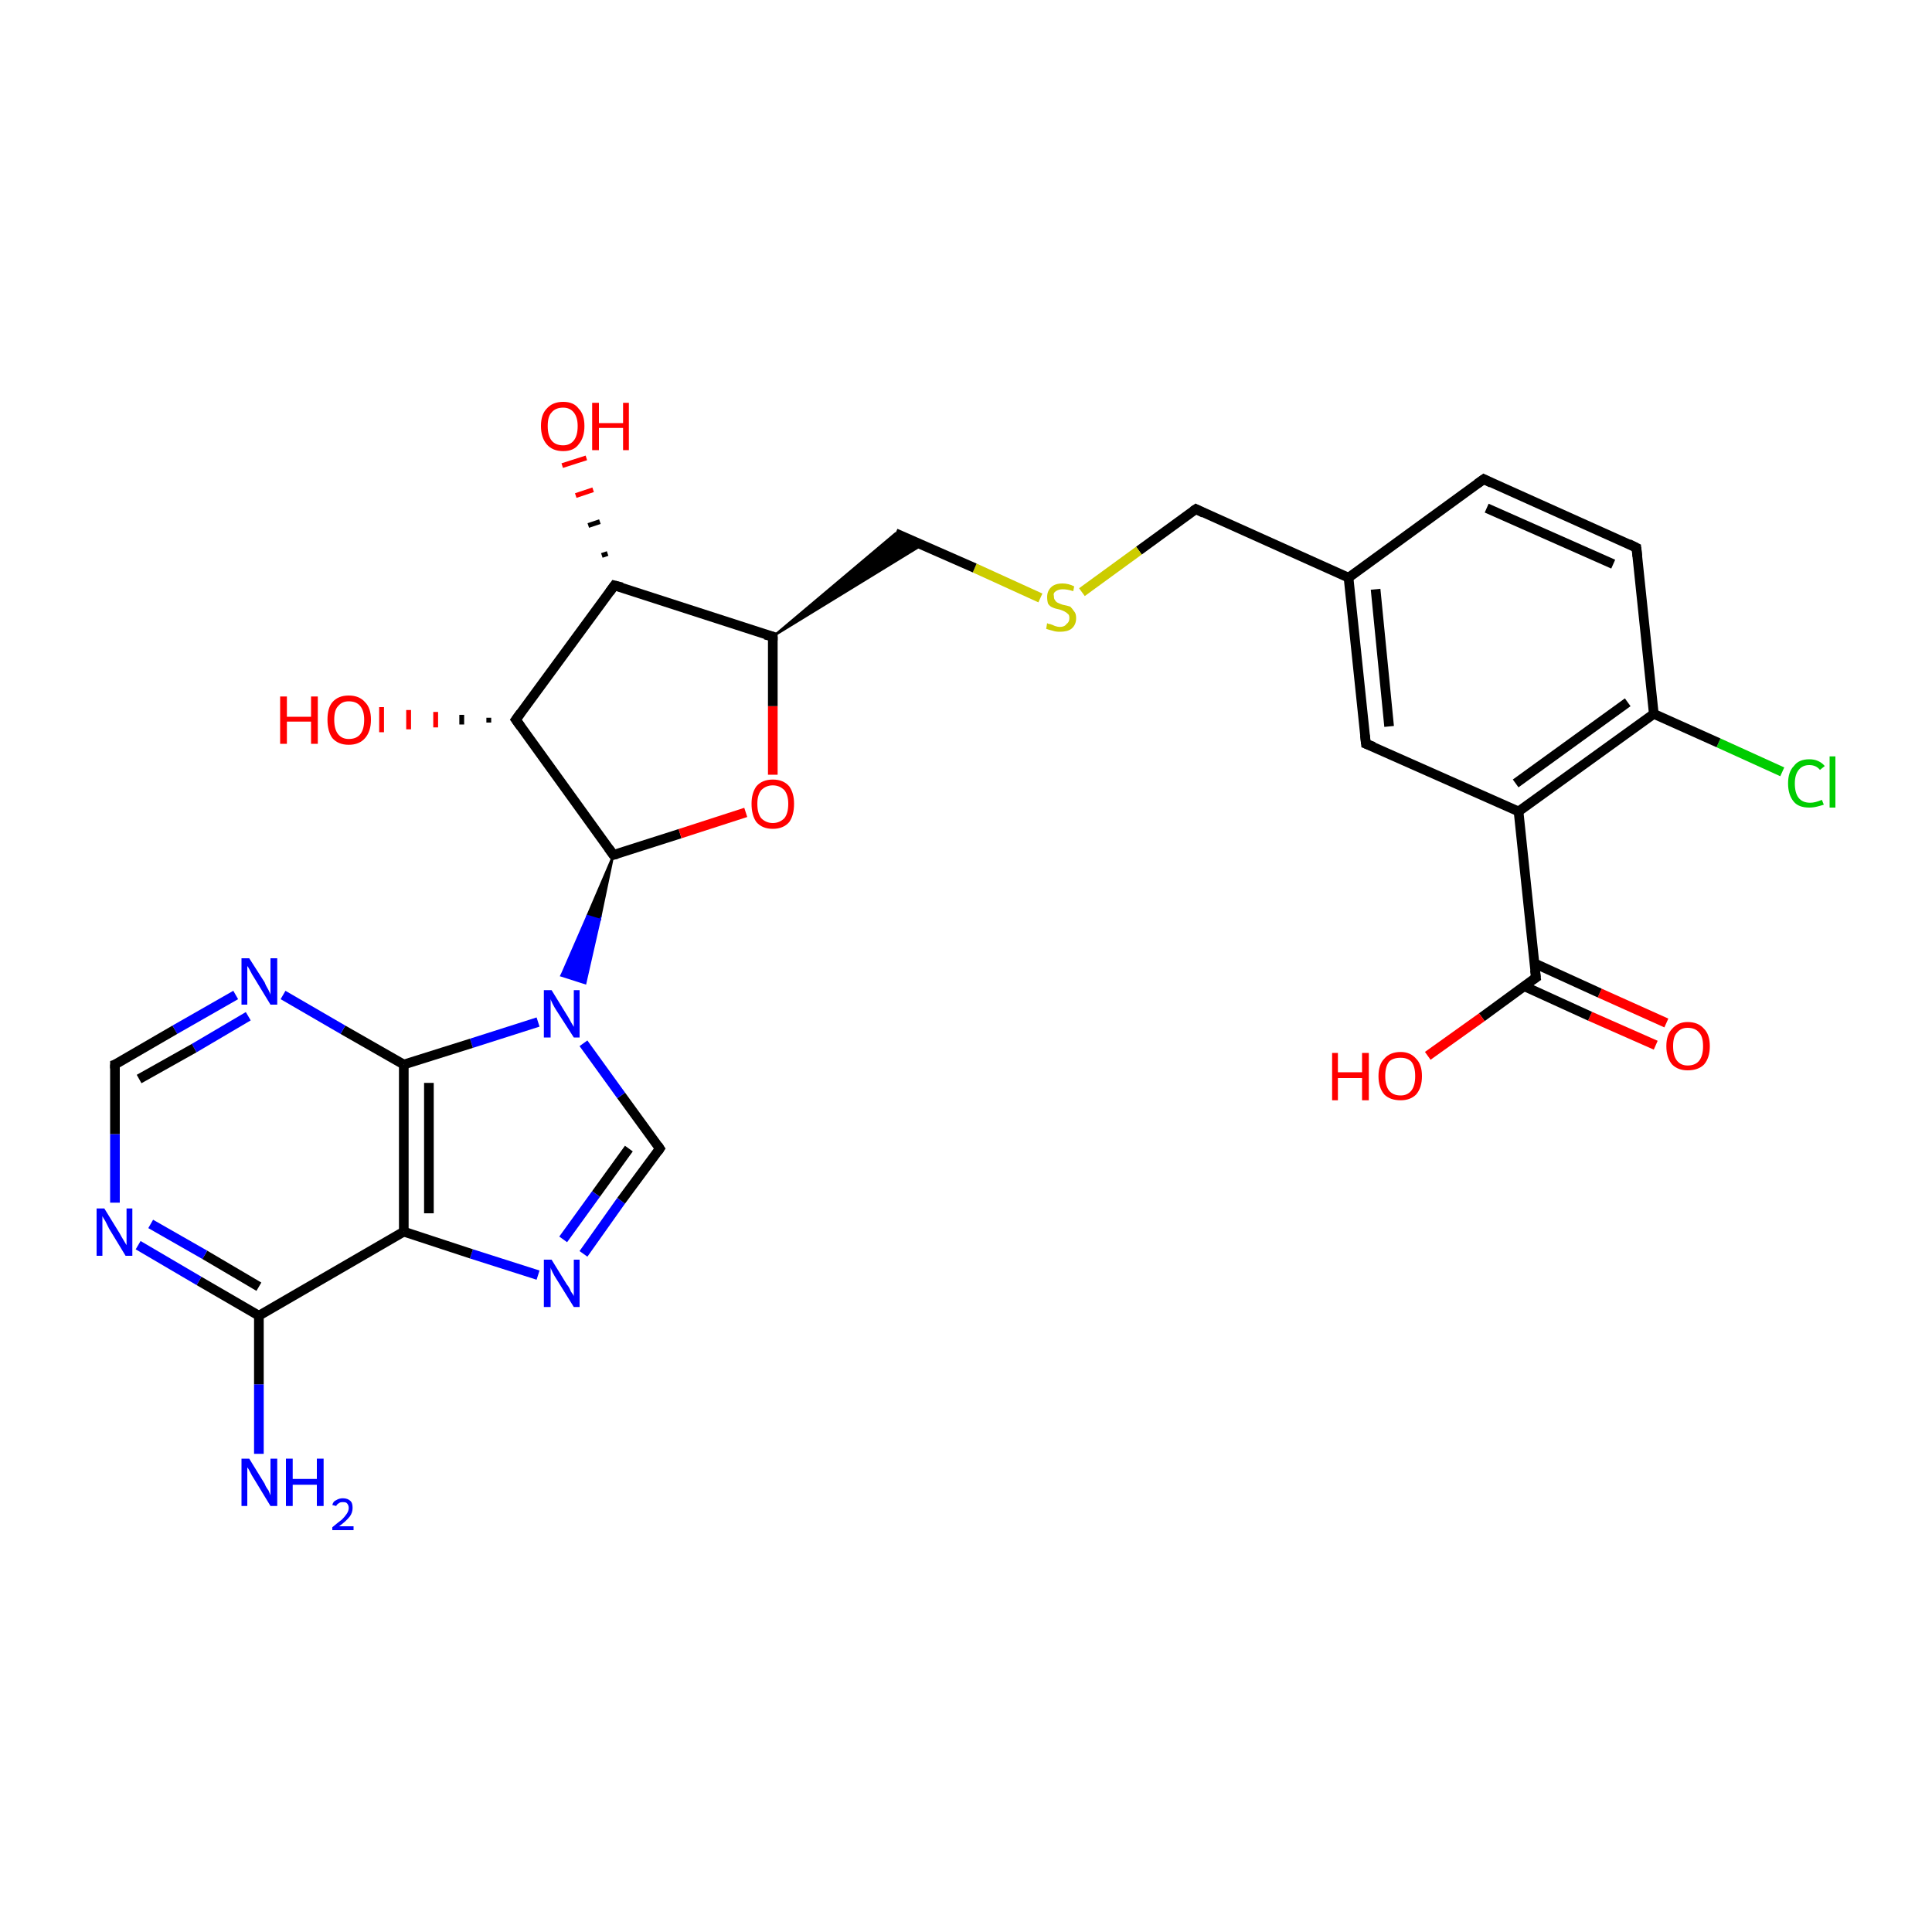 <?xml version='1.0' encoding='iso-8859-1'?>
<svg version='1.1' baseProfile='full'
              xmlns='http://www.w3.org/2000/svg'
                      xmlns:rdkit='http://www.rdkit.org/xml'
                      xmlns:xlink='http://www.w3.org/1999/xlink'
                  xml:space='preserve'
width='200px' height='200px' viewBox='0 0 200 200'>
<!-- END OF HEADER -->
<rect style='opacity:1.0;fill:#FFFFFF;stroke:none' width='200.0' height='200.0' x='0.0' y='0.0'> </rect>
<path class='bond-0 atom-29 atom-11' d='M 184.5,79.9 L 177.9,76.9' style='fill:none;fill-rule:evenodd;stroke:#00CC00;stroke-width:1.0px;stroke-linecap:butt;stroke-linejoin:miter;stroke-opacity:1' />
<path class='bond-0 atom-29 atom-11' d='M 177.9,76.9 L 171.2,73.9' style='fill:none;fill-rule:evenodd;stroke:#000000;stroke-width:1.0px;stroke-linecap:butt;stroke-linejoin:miter;stroke-opacity:1' />
<path class='bond-1 atom-23 atom-14' d='M 171.4,108.2 L 164.6,105.2' style='fill:none;fill-rule:evenodd;stroke:#FF0000;stroke-width:1.0px;stroke-linecap:butt;stroke-linejoin:miter;stroke-opacity:1' />
<path class='bond-1 atom-23 atom-14' d='M 164.6,105.2 L 157.8,102.1' style='fill:none;fill-rule:evenodd;stroke:#000000;stroke-width:1.0px;stroke-linecap:butt;stroke-linejoin:miter;stroke-opacity:1' />
<path class='bond-1 atom-23 atom-14' d='M 172.5,105.9 L 165.6,102.8' style='fill:none;fill-rule:evenodd;stroke:#FF0000;stroke-width:1.0px;stroke-linecap:butt;stroke-linejoin:miter;stroke-opacity:1' />
<path class='bond-1 atom-23 atom-14' d='M 165.6,102.8 L 158.8,99.7' style='fill:none;fill-rule:evenodd;stroke:#000000;stroke-width:1.0px;stroke-linecap:butt;stroke-linejoin:miter;stroke-opacity:1' />
<path class='bond-2 atom-11 atom-10' d='M 171.2,73.9 L 169.4,56.7' style='fill:none;fill-rule:evenodd;stroke:#000000;stroke-width:1.0px;stroke-linecap:butt;stroke-linejoin:miter;stroke-opacity:1' />
<path class='bond-3 atom-11 atom-12' d='M 171.2,73.9 L 157.2,84.0' style='fill:none;fill-rule:evenodd;stroke:#000000;stroke-width:1.0px;stroke-linecap:butt;stroke-linejoin:miter;stroke-opacity:1' />
<path class='bond-3 atom-11 atom-12' d='M 168.5,72.7 L 156.9,81.1' style='fill:none;fill-rule:evenodd;stroke:#000000;stroke-width:1.0px;stroke-linecap:butt;stroke-linejoin:miter;stroke-opacity:1' />
<path class='bond-4 atom-10 atom-9' d='M 169.4,56.7 L 153.6,49.6' style='fill:none;fill-rule:evenodd;stroke:#000000;stroke-width:1.0px;stroke-linecap:butt;stroke-linejoin:miter;stroke-opacity:1' />
<path class='bond-4 atom-10 atom-9' d='M 167.0,58.4 L 153.9,52.6' style='fill:none;fill-rule:evenodd;stroke:#000000;stroke-width:1.0px;stroke-linecap:butt;stroke-linejoin:miter;stroke-opacity:1' />
<path class='bond-5 atom-14 atom-12' d='M 159.0,101.2 L 157.2,84.0' style='fill:none;fill-rule:evenodd;stroke:#000000;stroke-width:1.0px;stroke-linecap:butt;stroke-linejoin:miter;stroke-opacity:1' />
<path class='bond-6 atom-14 atom-24' d='M 159.0,101.2 L 153.4,105.3' style='fill:none;fill-rule:evenodd;stroke:#000000;stroke-width:1.0px;stroke-linecap:butt;stroke-linejoin:miter;stroke-opacity:1' />
<path class='bond-6 atom-14 atom-24' d='M 153.4,105.3 L 147.8,109.3' style='fill:none;fill-rule:evenodd;stroke:#FF0000;stroke-width:1.0px;stroke-linecap:butt;stroke-linejoin:miter;stroke-opacity:1' />
<path class='bond-7 atom-12 atom-13' d='M 157.2,84.0 L 141.4,77.0' style='fill:none;fill-rule:evenodd;stroke:#000000;stroke-width:1.0px;stroke-linecap:butt;stroke-linejoin:miter;stroke-opacity:1' />
<path class='bond-8 atom-9 atom-8' d='M 153.6,49.6 L 139.6,59.8' style='fill:none;fill-rule:evenodd;stroke:#000000;stroke-width:1.0px;stroke-linecap:butt;stroke-linejoin:miter;stroke-opacity:1' />
<path class='bond-9 atom-13 atom-8' d='M 141.4,77.0 L 139.6,59.8' style='fill:none;fill-rule:evenodd;stroke:#000000;stroke-width:1.0px;stroke-linecap:butt;stroke-linejoin:miter;stroke-opacity:1' />
<path class='bond-9 atom-13 atom-8' d='M 143.8,75.2 L 142.4,61.0' style='fill:none;fill-rule:evenodd;stroke:#000000;stroke-width:1.0px;stroke-linecap:butt;stroke-linejoin:miter;stroke-opacity:1' />
<path class='bond-10 atom-8 atom-7' d='M 139.6,59.8 L 123.8,52.7' style='fill:none;fill-rule:evenodd;stroke:#000000;stroke-width:1.0px;stroke-linecap:butt;stroke-linejoin:miter;stroke-opacity:1' />
<path class='bond-11 atom-18 atom-3' d='M 60.4,129.8 L 64.3,124.3' style='fill:none;fill-rule:evenodd;stroke:#0000FF;stroke-width:1.0px;stroke-linecap:butt;stroke-linejoin:miter;stroke-opacity:1' />
<path class='bond-11 atom-18 atom-3' d='M 64.3,124.3 L 68.3,118.9' style='fill:none;fill-rule:evenodd;stroke:#000000;stroke-width:1.0px;stroke-linecap:butt;stroke-linejoin:miter;stroke-opacity:1' />
<path class='bond-11 atom-18 atom-3' d='M 58.3,128.3 L 61.7,123.6' style='fill:none;fill-rule:evenodd;stroke:#0000FF;stroke-width:1.0px;stroke-linecap:butt;stroke-linejoin:miter;stroke-opacity:1' />
<path class='bond-11 atom-18 atom-3' d='M 61.7,123.6 L 65.1,118.9' style='fill:none;fill-rule:evenodd;stroke:#000000;stroke-width:1.0px;stroke-linecap:butt;stroke-linejoin:miter;stroke-opacity:1' />
<path class='bond-12 atom-18 atom-2' d='M 55.7,132.0 L 48.8,129.8' style='fill:none;fill-rule:evenodd;stroke:#0000FF;stroke-width:1.0px;stroke-linecap:butt;stroke-linejoin:miter;stroke-opacity:1' />
<path class='bond-12 atom-18 atom-2' d='M 48.8,129.8 L 41.8,127.5' style='fill:none;fill-rule:evenodd;stroke:#000000;stroke-width:1.0px;stroke-linecap:butt;stroke-linejoin:miter;stroke-opacity:1' />
<path class='bond-13 atom-7 atom-28' d='M 123.8,52.7 L 117.9,57.0' style='fill:none;fill-rule:evenodd;stroke:#000000;stroke-width:1.0px;stroke-linecap:butt;stroke-linejoin:miter;stroke-opacity:1' />
<path class='bond-13 atom-7 atom-28' d='M 117.9,57.0 L 112.0,61.3' style='fill:none;fill-rule:evenodd;stroke:#CCCC00;stroke-width:1.0px;stroke-linecap:butt;stroke-linejoin:miter;stroke-opacity:1' />
<path class='bond-14 atom-3 atom-22' d='M 68.3,118.9 L 64.3,113.4' style='fill:none;fill-rule:evenodd;stroke:#000000;stroke-width:1.0px;stroke-linecap:butt;stroke-linejoin:miter;stroke-opacity:1' />
<path class='bond-14 atom-3 atom-22' d='M 64.3,113.4 L 60.4,108.0' style='fill:none;fill-rule:evenodd;stroke:#0000FF;stroke-width:1.0px;stroke-linecap:butt;stroke-linejoin:miter;stroke-opacity:1' />
<path class='bond-15 atom-28 atom-17' d='M 107.7,61.9 L 100.9,58.8' style='fill:none;fill-rule:evenodd;stroke:#CCCC00;stroke-width:1.0px;stroke-linecap:butt;stroke-linejoin:miter;stroke-opacity:1' />
<path class='bond-15 atom-28 atom-17' d='M 100.9,58.8 L 92.7,55.2' style='fill:none;fill-rule:evenodd;stroke:#000000;stroke-width:1.0px;stroke-linecap:butt;stroke-linejoin:miter;stroke-opacity:1' />
<path class='bond-16 atom-21 atom-5' d='M 26.8,150.5 L 26.8,143.3' style='fill:none;fill-rule:evenodd;stroke:#0000FF;stroke-width:1.0px;stroke-linecap:butt;stroke-linejoin:miter;stroke-opacity:1' />
<path class='bond-16 atom-21 atom-5' d='M 26.8,143.3 L 26.8,136.2' style='fill:none;fill-rule:evenodd;stroke:#000000;stroke-width:1.0px;stroke-linecap:butt;stroke-linejoin:miter;stroke-opacity:1' />
<path class='bond-17 atom-2 atom-5' d='M 41.8,127.5 L 26.8,136.2' style='fill:none;fill-rule:evenodd;stroke:#000000;stroke-width:1.0px;stroke-linecap:butt;stroke-linejoin:miter;stroke-opacity:1' />
<path class='bond-18 atom-2 atom-1' d='M 41.8,127.5 L 41.8,110.2' style='fill:none;fill-rule:evenodd;stroke:#000000;stroke-width:1.0px;stroke-linecap:butt;stroke-linejoin:miter;stroke-opacity:1' />
<path class='bond-18 atom-2 atom-1' d='M 44.4,125.6 L 44.4,112.1' style='fill:none;fill-rule:evenodd;stroke:#000000;stroke-width:1.0px;stroke-linecap:butt;stroke-linejoin:miter;stroke-opacity:1' />
<path class='bond-19 atom-0 atom-27' d='M 50.6,74.8 L 50.6,74.3' style='fill:none;fill-rule:evenodd;stroke:#000000;stroke-width:0.5px;stroke-linecap:butt;stroke-linejoin:miter;stroke-opacity:1' />
<path class='bond-19 atom-0 atom-27' d='M 47.8,75.0 L 47.8,74.0' style='fill:none;fill-rule:evenodd;stroke:#000000;stroke-width:0.5px;stroke-linecap:butt;stroke-linejoin:miter;stroke-opacity:1' />
<path class='bond-19 atom-0 atom-27' d='M 45.1,75.3 L 45.1,73.7' style='fill:none;fill-rule:evenodd;stroke:#FF0000;stroke-width:0.5px;stroke-linecap:butt;stroke-linejoin:miter;stroke-opacity:1' />
<path class='bond-19 atom-0 atom-27' d='M 42.3,75.5 L 42.3,73.5' style='fill:none;fill-rule:evenodd;stroke:#FF0000;stroke-width:0.5px;stroke-linecap:butt;stroke-linejoin:miter;stroke-opacity:1' />
<path class='bond-19 atom-0 atom-27' d='M 39.5,75.8 L 39.5,73.2' style='fill:none;fill-rule:evenodd;stroke:#FF0000;stroke-width:0.5px;stroke-linecap:butt;stroke-linejoin:miter;stroke-opacity:1' />
<path class='bond-20 atom-0 atom-6' d='M 53.4,74.5 L 63.6,60.6' style='fill:none;fill-rule:evenodd;stroke:#000000;stroke-width:1.0px;stroke-linecap:butt;stroke-linejoin:miter;stroke-opacity:1' />
<path class='bond-21 atom-0 atom-16' d='M 53.4,74.5 L 63.5,88.5' style='fill:none;fill-rule:evenodd;stroke:#000000;stroke-width:1.0px;stroke-linecap:butt;stroke-linejoin:miter;stroke-opacity:1' />
<path class='bond-22 atom-5 atom-20' d='M 26.8,136.2 L 20.6,132.6' style='fill:none;fill-rule:evenodd;stroke:#000000;stroke-width:1.0px;stroke-linecap:butt;stroke-linejoin:miter;stroke-opacity:1' />
<path class='bond-22 atom-5 atom-20' d='M 20.6,132.6 L 14.3,128.9' style='fill:none;fill-rule:evenodd;stroke:#0000FF;stroke-width:1.0px;stroke-linecap:butt;stroke-linejoin:miter;stroke-opacity:1' />
<path class='bond-22 atom-5 atom-20' d='M 26.8,133.2 L 21.2,129.9' style='fill:none;fill-rule:evenodd;stroke:#000000;stroke-width:1.0px;stroke-linecap:butt;stroke-linejoin:miter;stroke-opacity:1' />
<path class='bond-22 atom-5 atom-20' d='M 21.2,129.9 L 15.6,126.7' style='fill:none;fill-rule:evenodd;stroke:#0000FF;stroke-width:1.0px;stroke-linecap:butt;stroke-linejoin:miter;stroke-opacity:1' />
<path class='bond-23 atom-22 atom-1' d='M 55.7,105.8 L 48.8,108.0' style='fill:none;fill-rule:evenodd;stroke:#0000FF;stroke-width:1.0px;stroke-linecap:butt;stroke-linejoin:miter;stroke-opacity:1' />
<path class='bond-23 atom-22 atom-1' d='M 48.8,108.0 L 41.8,110.2' style='fill:none;fill-rule:evenodd;stroke:#000000;stroke-width:1.0px;stroke-linecap:butt;stroke-linejoin:miter;stroke-opacity:1' />
<path class='bond-24 atom-16 atom-22' d='M 63.5,88.5 L 62.1,95.2 L 60.8,94.8 Z' style='fill:#000000;fill-rule:evenodd;fill-opacity:1;stroke:#000000;stroke-width:0.2px;stroke-linecap:butt;stroke-linejoin:miter;stroke-miterlimit:10;stroke-opacity:1;' />
<path class='bond-24 atom-16 atom-22' d='M 62.1,95.2 L 58.1,101.0 L 60.6,101.8 Z' style='fill:#0000FF;fill-rule:evenodd;fill-opacity:1;stroke:#0000FF;stroke-width:0.2px;stroke-linecap:butt;stroke-linejoin:miter;stroke-miterlimit:10;stroke-opacity:1;' />
<path class='bond-24 atom-16 atom-22' d='M 62.1,95.2 L 60.8,94.8 L 58.1,101.0 Z' style='fill:#0000FF;fill-rule:evenodd;fill-opacity:1;stroke:#0000FF;stroke-width:0.2px;stroke-linecap:butt;stroke-linejoin:miter;stroke-miterlimit:10;stroke-opacity:1;' />
<path class='bond-25 atom-6 atom-15' d='M 63.6,60.6 L 80.0,65.9' style='fill:none;fill-rule:evenodd;stroke:#000000;stroke-width:1.0px;stroke-linecap:butt;stroke-linejoin:miter;stroke-opacity:1' />
<path class='bond-26 atom-6 atom-26' d='M 62.3,57.5 L 62.9,57.3' style='fill:none;fill-rule:evenodd;stroke:#000000;stroke-width:0.5px;stroke-linecap:butt;stroke-linejoin:miter;stroke-opacity:1' />
<path class='bond-26 atom-6 atom-26' d='M 60.9,54.4 L 62.1,54.0' style='fill:none;fill-rule:evenodd;stroke:#000000;stroke-width:0.5px;stroke-linecap:butt;stroke-linejoin:miter;stroke-opacity:1' />
<path class='bond-26 atom-6 atom-26' d='M 59.6,51.3 L 61.4,50.7' style='fill:none;fill-rule:evenodd;stroke:#FF0000;stroke-width:0.5px;stroke-linecap:butt;stroke-linejoin:miter;stroke-opacity:1' />
<path class='bond-26 atom-6 atom-26' d='M 58.2,48.2 L 60.7,47.4' style='fill:none;fill-rule:evenodd;stroke:#FF0000;stroke-width:0.5px;stroke-linecap:butt;stroke-linejoin:miter;stroke-opacity:1' />
<path class='bond-27 atom-1 atom-19' d='M 41.8,110.2 L 35.5,106.6' style='fill:none;fill-rule:evenodd;stroke:#000000;stroke-width:1.0px;stroke-linecap:butt;stroke-linejoin:miter;stroke-opacity:1' />
<path class='bond-27 atom-1 atom-19' d='M 35.5,106.6 L 29.3,103.0' style='fill:none;fill-rule:evenodd;stroke:#0000FF;stroke-width:1.0px;stroke-linecap:butt;stroke-linejoin:miter;stroke-opacity:1' />
<path class='bond-28 atom-15 atom-17' d='M 80.0,65.9 L 92.7,55.2 L 95.5,56.4 Z' style='fill:#000000;fill-rule:evenodd;fill-opacity:1;stroke:#000000;stroke-width:0.2px;stroke-linecap:butt;stroke-linejoin:miter;stroke-miterlimit:10;stroke-opacity:1;' />
<path class='bond-29 atom-16 atom-25' d='M 63.5,88.5 L 70.4,86.3' style='fill:none;fill-rule:evenodd;stroke:#000000;stroke-width:1.0px;stroke-linecap:butt;stroke-linejoin:miter;stroke-opacity:1' />
<path class='bond-29 atom-16 atom-25' d='M 70.4,86.3 L 77.2,84.1' style='fill:none;fill-rule:evenodd;stroke:#FF0000;stroke-width:1.0px;stroke-linecap:butt;stroke-linejoin:miter;stroke-opacity:1' />
<path class='bond-30 atom-25 atom-15' d='M 80.0,80.2 L 80.0,73.1' style='fill:none;fill-rule:evenodd;stroke:#FF0000;stroke-width:1.0px;stroke-linecap:butt;stroke-linejoin:miter;stroke-opacity:1' />
<path class='bond-30 atom-25 atom-15' d='M 80.0,73.1 L 80.0,65.9' style='fill:none;fill-rule:evenodd;stroke:#000000;stroke-width:1.0px;stroke-linecap:butt;stroke-linejoin:miter;stroke-opacity:1' />
<path class='bond-31 atom-20 atom-4' d='M 11.9,124.5 L 11.9,117.4' style='fill:none;fill-rule:evenodd;stroke:#0000FF;stroke-width:1.0px;stroke-linecap:butt;stroke-linejoin:miter;stroke-opacity:1' />
<path class='bond-31 atom-20 atom-4' d='M 11.9,117.4 L 11.9,110.2' style='fill:none;fill-rule:evenodd;stroke:#000000;stroke-width:1.0px;stroke-linecap:butt;stroke-linejoin:miter;stroke-opacity:1' />
<path class='bond-32 atom-19 atom-4' d='M 24.4,103.0 L 18.1,106.6' style='fill:none;fill-rule:evenodd;stroke:#0000FF;stroke-width:1.0px;stroke-linecap:butt;stroke-linejoin:miter;stroke-opacity:1' />
<path class='bond-32 atom-19 atom-4' d='M 18.1,106.6 L 11.9,110.2' style='fill:none;fill-rule:evenodd;stroke:#000000;stroke-width:1.0px;stroke-linecap:butt;stroke-linejoin:miter;stroke-opacity:1' />
<path class='bond-32 atom-19 atom-4' d='M 25.7,105.2 L 20.1,108.5' style='fill:none;fill-rule:evenodd;stroke:#0000FF;stroke-width:1.0px;stroke-linecap:butt;stroke-linejoin:miter;stroke-opacity:1' />
<path class='bond-32 atom-19 atom-4' d='M 20.1,108.5 L 14.4,111.7' style='fill:none;fill-rule:evenodd;stroke:#000000;stroke-width:1.0px;stroke-linecap:butt;stroke-linejoin:miter;stroke-opacity:1' />
<path d='M 53.9,73.8 L 53.4,74.5 L 53.9,75.2' style='fill:none;stroke:#000000;stroke-width:1.0px;stroke-linecap:butt;stroke-linejoin:miter;stroke-miterlimit:10;stroke-opacity:1;' />
<path d='M 68.1,119.2 L 68.3,118.9 L 68.1,118.6' style='fill:none;stroke:#000000;stroke-width:1.0px;stroke-linecap:butt;stroke-linejoin:miter;stroke-miterlimit:10;stroke-opacity:1;' />
<path d='M 11.9,110.6 L 11.9,110.2 L 12.2,110.1' style='fill:none;stroke:#000000;stroke-width:1.0px;stroke-linecap:butt;stroke-linejoin:miter;stroke-miterlimit:10;stroke-opacity:1;' />
<path d='M 63.1,61.3 L 63.6,60.6 L 64.4,60.8' style='fill:none;stroke:#000000;stroke-width:1.0px;stroke-linecap:butt;stroke-linejoin:miter;stroke-miterlimit:10;stroke-opacity:1;' />
<path d='M 124.6,53.1 L 123.8,52.7 L 123.5,52.9' style='fill:none;stroke:#000000;stroke-width:1.0px;stroke-linecap:butt;stroke-linejoin:miter;stroke-miterlimit:10;stroke-opacity:1;' />
<path d='M 154.4,50.0 L 153.6,49.6 L 152.9,50.1' style='fill:none;stroke:#000000;stroke-width:1.0px;stroke-linecap:butt;stroke-linejoin:miter;stroke-miterlimit:10;stroke-opacity:1;' />
<path d='M 169.5,57.6 L 169.4,56.7 L 168.6,56.3' style='fill:none;stroke:#000000;stroke-width:1.0px;stroke-linecap:butt;stroke-linejoin:miter;stroke-miterlimit:10;stroke-opacity:1;' />
<path d='M 142.2,77.3 L 141.4,77.0 L 141.3,76.1' style='fill:none;stroke:#000000;stroke-width:1.0px;stroke-linecap:butt;stroke-linejoin:miter;stroke-miterlimit:10;stroke-opacity:1;' />
<path d='M 158.9,100.4 L 159.0,101.2 L 158.7,101.4' style='fill:none;stroke:#000000;stroke-width:1.0px;stroke-linecap:butt;stroke-linejoin:miter;stroke-miterlimit:10;stroke-opacity:1;' />
<path d='M 79.2,65.7 L 80.0,65.9 L 80.0,66.3' style='fill:none;stroke:#000000;stroke-width:1.0px;stroke-linecap:butt;stroke-linejoin:miter;stroke-miterlimit:10;stroke-opacity:1;' />
<path d='M 63.0,87.8 L 63.5,88.5 L 63.9,88.4' style='fill:none;stroke:#000000;stroke-width:1.0px;stroke-linecap:butt;stroke-linejoin:miter;stroke-miterlimit:10;stroke-opacity:1;' />
<path class='atom-18' d='M 57.1 130.4
L 58.7 133.0
Q 58.9 133.2, 59.1 133.7
Q 59.4 134.1, 59.4 134.2
L 59.4 130.4
L 60.0 130.4
L 60.0 135.3
L 59.4 135.3
L 57.6 132.4
Q 57.4 132.1, 57.2 131.7
Q 57.0 131.3, 57.0 131.2
L 57.0 135.3
L 56.3 135.3
L 56.3 130.4
L 57.1 130.4
' fill='#0000FF'/>
<path class='atom-19' d='M 25.8 99.2
L 27.4 101.7
Q 27.5 102.0, 27.8 102.5
Q 28.0 102.9, 28.0 103.0
L 28.0 99.2
L 28.7 99.2
L 28.7 104.0
L 28.0 104.0
L 26.3 101.2
Q 26.1 100.9, 25.9 100.5
Q 25.7 100.1, 25.6 100.0
L 25.6 104.0
L 25.0 104.0
L 25.0 99.2
L 25.8 99.2
' fill='#0000FF'/>
<path class='atom-20' d='M 10.8 125.1
L 12.4 127.7
Q 12.5 127.9, 12.8 128.4
Q 13.1 128.9, 13.1 128.9
L 13.1 125.1
L 13.7 125.1
L 13.7 130.0
L 13.0 130.0
L 11.3 127.2
Q 11.1 126.8, 10.9 126.4
Q 10.7 126.1, 10.6 125.9
L 10.6 130.0
L 10.0 130.0
L 10.0 125.1
L 10.8 125.1
' fill='#0000FF'/>
<path class='atom-21' d='M 25.8 151.0
L 27.4 153.6
Q 27.5 153.9, 27.8 154.3
Q 28.0 154.8, 28.0 154.8
L 28.0 151.0
L 28.7 151.0
L 28.7 155.9
L 28.0 155.9
L 26.3 153.1
Q 26.1 152.8, 25.9 152.4
Q 25.7 152.0, 25.6 151.9
L 25.6 155.9
L 25.0 155.9
L 25.0 151.0
L 25.8 151.0
' fill='#0000FF'/>
<path class='atom-21' d='M 29.6 151.0
L 30.3 151.0
L 30.3 153.1
L 32.8 153.1
L 32.8 151.0
L 33.5 151.0
L 33.5 155.9
L 32.8 155.9
L 32.8 153.7
L 30.3 153.7
L 30.3 155.9
L 29.6 155.9
L 29.6 151.0
' fill='#0000FF'/>
<path class='atom-21' d='M 34.4 155.8
Q 34.5 155.4, 34.8 155.3
Q 35.1 155.1, 35.5 155.1
Q 36.0 155.1, 36.3 155.4
Q 36.5 155.6, 36.5 156.1
Q 36.5 156.6, 36.2 157.0
Q 35.8 157.5, 35.1 158.0
L 36.6 158.0
L 36.6 158.4
L 34.4 158.4
L 34.4 158.1
Q 35.0 157.6, 35.4 157.3
Q 35.7 157.0, 35.9 156.7
Q 36.1 156.4, 36.1 156.1
Q 36.1 155.8, 35.9 155.6
Q 35.8 155.5, 35.5 155.5
Q 35.2 155.5, 35.1 155.6
Q 34.9 155.7, 34.8 155.9
L 34.4 155.8
' fill='#0000FF'/>
<path class='atom-22' d='M 57.1 102.5
L 58.7 105.1
Q 58.9 105.4, 59.1 105.8
Q 59.4 106.3, 59.4 106.3
L 59.4 102.5
L 60.0 102.5
L 60.0 107.4
L 59.4 107.4
L 57.6 104.6
Q 57.4 104.3, 57.2 103.9
Q 57.0 103.5, 57.0 103.4
L 57.0 107.4
L 56.3 107.4
L 56.3 102.5
L 57.1 102.5
' fill='#0000FF'/>
<path class='atom-23' d='M 172.5 108.3
Q 172.5 107.1, 173.1 106.5
Q 173.7 105.8, 174.7 105.8
Q 175.8 105.8, 176.4 106.5
Q 177.0 107.1, 177.0 108.3
Q 177.0 109.5, 176.4 110.2
Q 175.8 110.8, 174.7 110.8
Q 173.7 110.8, 173.1 110.2
Q 172.5 109.5, 172.5 108.3
M 174.7 110.3
Q 175.5 110.3, 175.9 109.8
Q 176.3 109.3, 176.3 108.3
Q 176.3 107.3, 175.9 106.9
Q 175.5 106.4, 174.7 106.4
Q 174.0 106.4, 173.6 106.9
Q 173.2 107.3, 173.2 108.3
Q 173.2 109.3, 173.6 109.8
Q 174.0 110.3, 174.7 110.3
' fill='#FF0000'/>
<path class='atom-24' d='M 137.9 109.0
L 138.5 109.0
L 138.5 111.0
L 141.0 111.0
L 141.0 109.0
L 141.7 109.0
L 141.7 113.9
L 141.0 113.9
L 141.0 111.6
L 138.5 111.6
L 138.5 113.9
L 137.9 113.9
L 137.9 109.0
' fill='#FF0000'/>
<path class='atom-24' d='M 142.7 111.4
Q 142.7 110.2, 143.3 109.6
Q 143.9 108.9, 145.0 108.9
Q 146.0 108.9, 146.6 109.6
Q 147.2 110.2, 147.2 111.4
Q 147.2 112.6, 146.6 113.3
Q 146.0 113.9, 145.0 113.9
Q 143.9 113.9, 143.3 113.3
Q 142.7 112.6, 142.7 111.4
M 145.0 113.4
Q 145.7 113.4, 146.1 112.9
Q 146.5 112.4, 146.5 111.4
Q 146.5 110.4, 146.1 109.9
Q 145.7 109.5, 145.0 109.5
Q 144.2 109.5, 143.8 109.9
Q 143.4 110.4, 143.4 111.4
Q 143.4 112.4, 143.8 112.9
Q 144.2 113.4, 145.0 113.4
' fill='#FF0000'/>
<path class='atom-25' d='M 77.8 83.2
Q 77.8 82.1, 78.3 81.4
Q 78.9 80.7, 80.0 80.7
Q 81.1 80.7, 81.7 81.4
Q 82.2 82.1, 82.2 83.2
Q 82.2 84.4, 81.7 85.1
Q 81.1 85.8, 80.0 85.8
Q 78.9 85.8, 78.3 85.1
Q 77.8 84.4, 77.8 83.2
M 80.0 85.2
Q 80.7 85.2, 81.2 84.7
Q 81.6 84.2, 81.6 83.2
Q 81.6 82.3, 81.2 81.8
Q 80.7 81.3, 80.0 81.3
Q 79.3 81.3, 78.8 81.8
Q 78.4 82.3, 78.4 83.2
Q 78.4 84.2, 78.8 84.7
Q 79.3 85.2, 80.0 85.2
' fill='#FF0000'/>
<path class='atom-26' d='M 56.0 44.1
Q 56.0 42.9, 56.6 42.3
Q 57.2 41.6, 58.3 41.6
Q 59.4 41.6, 59.9 42.3
Q 60.5 42.9, 60.5 44.1
Q 60.5 45.3, 59.9 46.0
Q 59.4 46.7, 58.3 46.7
Q 57.2 46.7, 56.6 46.0
Q 56.0 45.3, 56.0 44.1
M 58.3 46.1
Q 59.0 46.1, 59.4 45.6
Q 59.8 45.1, 59.8 44.1
Q 59.8 43.2, 59.4 42.7
Q 59.0 42.2, 58.3 42.2
Q 57.5 42.2, 57.1 42.7
Q 56.7 43.1, 56.7 44.1
Q 56.7 45.1, 57.1 45.6
Q 57.5 46.1, 58.3 46.1
' fill='#FF0000'/>
<path class='atom-26' d='M 61.3 41.7
L 62.0 41.7
L 62.0 43.8
L 64.5 43.8
L 64.5 41.7
L 65.1 41.7
L 65.1 46.6
L 64.5 46.6
L 64.5 44.3
L 62.0 44.3
L 62.0 46.6
L 61.3 46.6
L 61.3 41.7
' fill='#FF0000'/>
<path class='atom-27' d='M 29.0 72.1
L 29.7 72.1
L 29.7 74.2
L 32.2 74.2
L 32.2 72.1
L 32.9 72.1
L 32.9 77.0
L 32.2 77.0
L 32.2 74.7
L 29.7 74.7
L 29.7 77.0
L 29.0 77.0
L 29.0 72.1
' fill='#FF0000'/>
<path class='atom-27' d='M 33.9 74.5
Q 33.9 73.3, 34.4 72.7
Q 35.0 72.0, 36.1 72.0
Q 37.2 72.0, 37.8 72.7
Q 38.4 73.3, 38.4 74.5
Q 38.4 75.7, 37.8 76.4
Q 37.2 77.1, 36.1 77.1
Q 35.0 77.1, 34.4 76.4
Q 33.9 75.7, 33.9 74.5
M 36.1 76.5
Q 36.9 76.5, 37.3 76.0
Q 37.7 75.5, 37.7 74.5
Q 37.7 73.6, 37.3 73.1
Q 36.9 72.6, 36.1 72.6
Q 35.4 72.6, 35.0 73.1
Q 34.6 73.5, 34.6 74.5
Q 34.6 75.5, 35.0 76.0
Q 35.4 76.5, 36.1 76.5
' fill='#FF0000'/>
<path class='atom-28' d='M 108.4 64.5
Q 108.5 64.6, 108.7 64.6
Q 109.0 64.7, 109.2 64.8
Q 109.5 64.9, 109.7 64.9
Q 110.2 64.9, 110.4 64.6
Q 110.7 64.4, 110.7 64.0
Q 110.7 63.7, 110.6 63.6
Q 110.4 63.4, 110.2 63.3
Q 110.0 63.2, 109.7 63.1
Q 109.2 63.0, 109.0 62.9
Q 108.7 62.8, 108.5 62.5
Q 108.4 62.2, 108.4 61.8
Q 108.4 61.2, 108.8 60.8
Q 109.2 60.4, 110.0 60.4
Q 110.6 60.4, 111.2 60.7
L 111.1 61.2
Q 110.5 61.0, 110.0 61.0
Q 109.6 61.0, 109.3 61.2
Q 109.0 61.4, 109.1 61.7
Q 109.1 62.0, 109.2 62.1
Q 109.3 62.3, 109.5 62.4
Q 109.7 62.5, 110.0 62.6
Q 110.5 62.7, 110.8 62.8
Q 111.0 63.0, 111.2 63.3
Q 111.4 63.5, 111.4 64.0
Q 111.4 64.7, 110.9 65.1
Q 110.5 65.4, 109.7 65.4
Q 109.3 65.4, 109.0 65.3
Q 108.6 65.2, 108.3 65.1
L 108.4 64.5
' fill='#CCCC00'/>
<path class='atom-29' d='M 185.1 81.1
Q 185.1 79.9, 185.7 79.3
Q 186.2 78.6, 187.3 78.6
Q 188.3 78.6, 188.9 79.3
L 188.4 79.7
Q 188.0 79.2, 187.3 79.2
Q 186.6 79.2, 186.2 79.7
Q 185.8 80.2, 185.8 81.1
Q 185.8 82.1, 186.2 82.6
Q 186.6 83.1, 187.4 83.1
Q 187.9 83.1, 188.6 82.8
L 188.8 83.3
Q 188.5 83.4, 188.1 83.5
Q 187.7 83.6, 187.3 83.6
Q 186.2 83.6, 185.7 83.0
Q 185.1 82.3, 185.1 81.1
' fill='#00CC00'/>
<path class='atom-29' d='M 189.4 78.3
L 190.0 78.3
L 190.0 83.6
L 189.4 83.6
L 189.4 78.3
' fill='#00CC00'/>
</svg>

